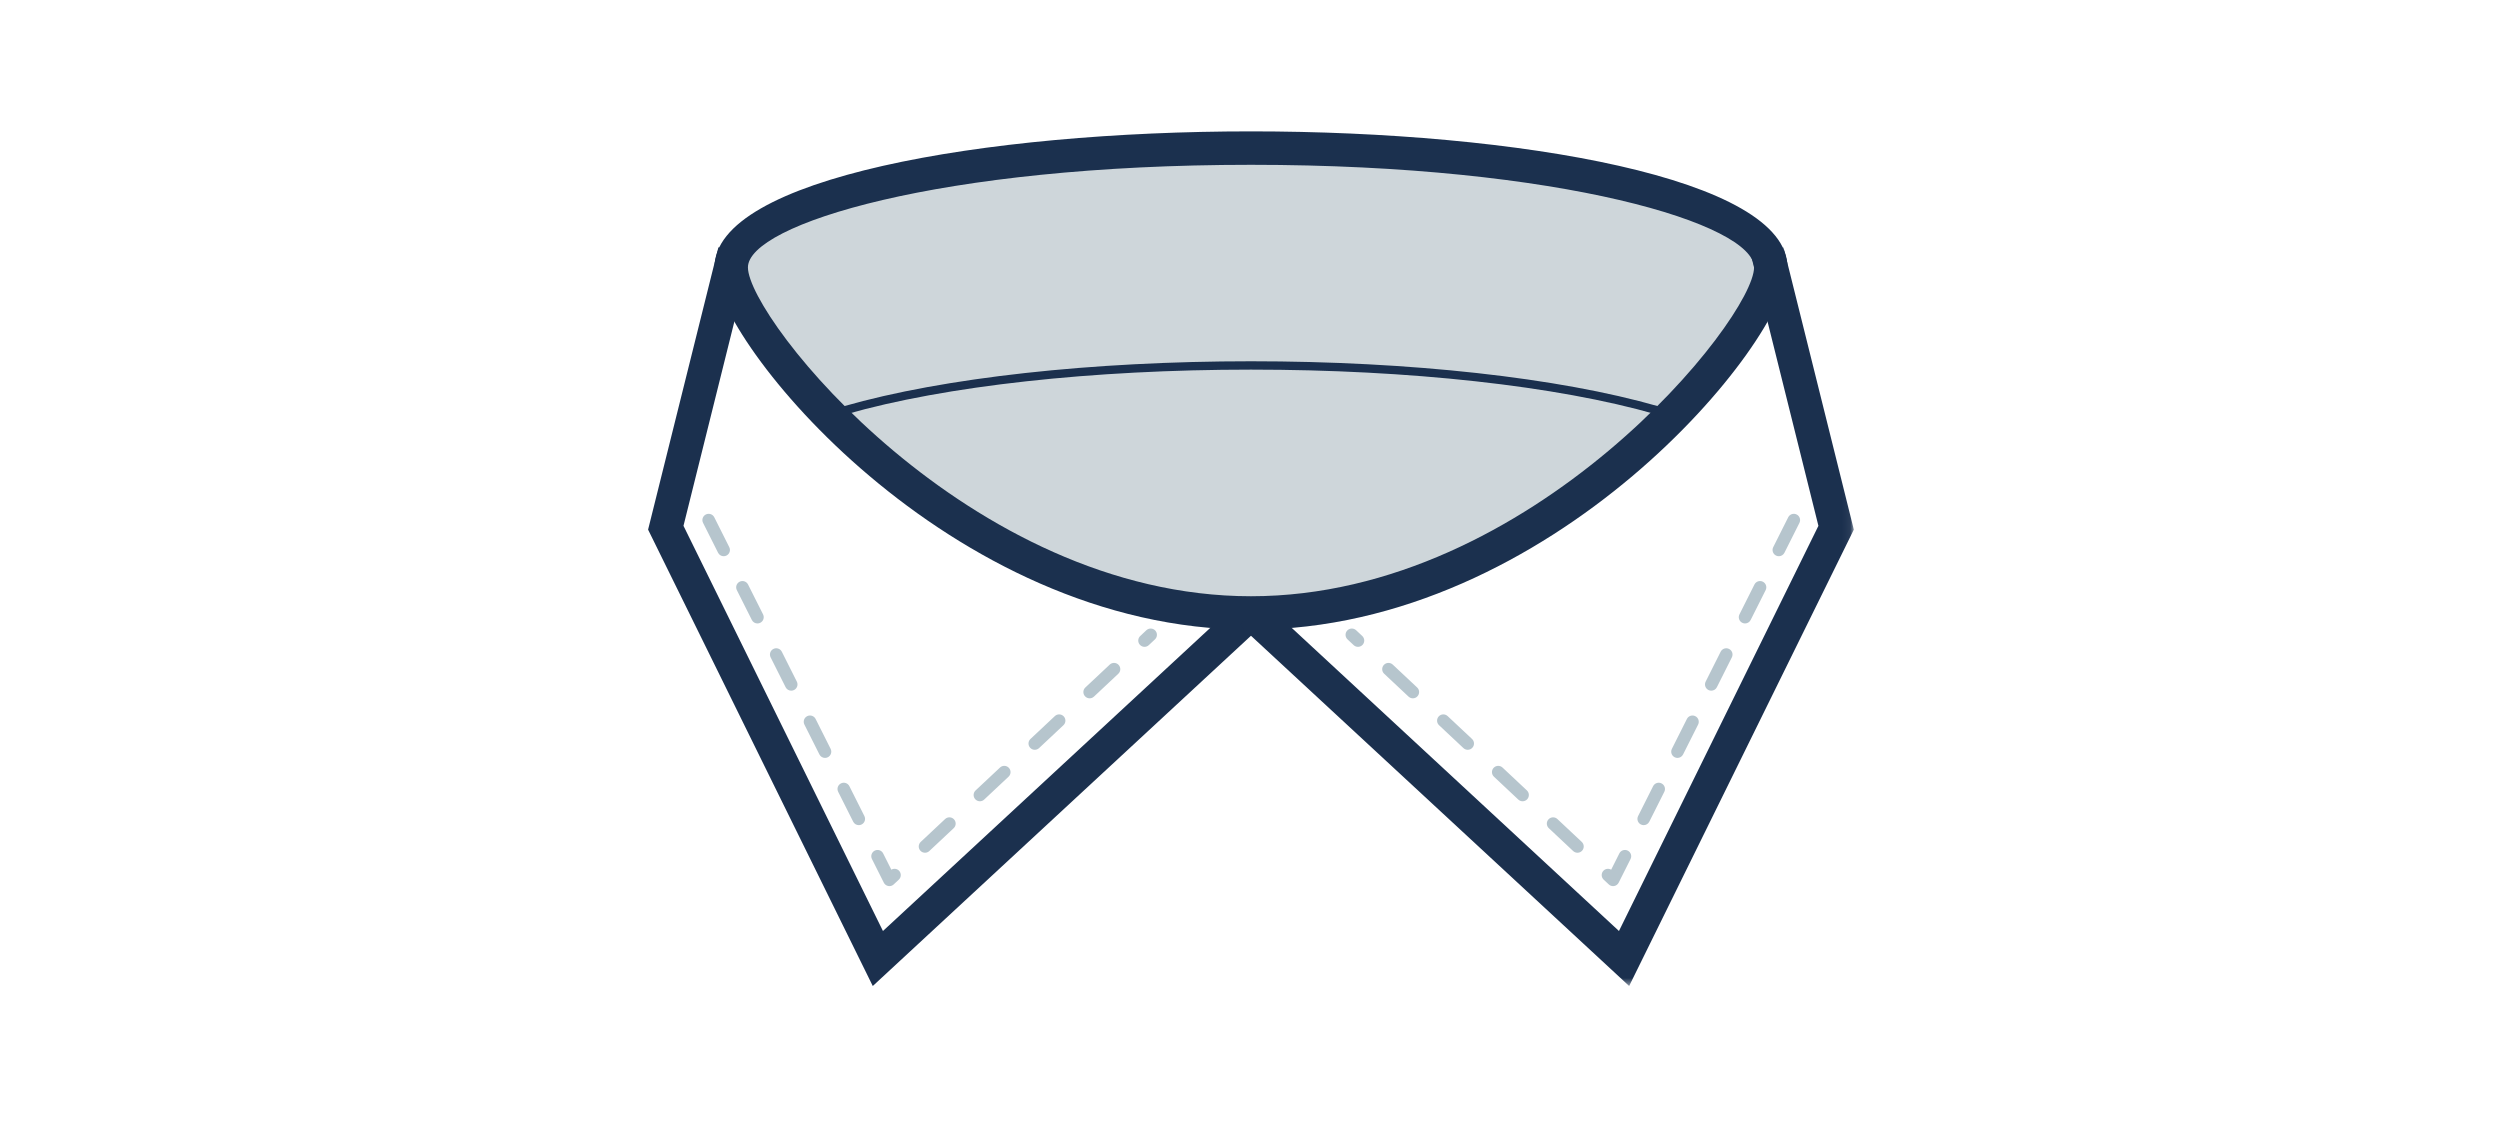 <?xml version="1.0" encoding="UTF-8"?>
<svg width="314px" height="144px" viewBox="0 0 314 144" version="1.1" xmlns="http://www.w3.org/2000/svg" xmlns:xlink="http://www.w3.org/1999/xlink" style="background: #FFFFFF;">
    <!-- Generator: Sketch 49.1 (51147) - http://www.bohemiancoding.com/sketch -->
    <title>Collar-stitching-5mm</title>
    <desc>Created with Sketch.</desc>
    <defs>
        <polygon id="path-1" points="0.795 1.72 77.939 1.72 77.939 94.5 0.795 94.5"></polygon>
    </defs>
    <g id="Collar-stitching-5mm" stroke="none" stroke-width="1" fill="none" fill-rule="evenodd">
        <g id="Collar/Stitching-5mm" transform="translate(31, 6)">
            <g id="Page-1" transform="translate(50.4, 8.4)">
                <polygon id="Fill-1" fill="#1B304E" points="0 52.121 28.22 109.443 77.15 64.129 74.296 61.046 29.499 102.534 4.446 51.644 12.907 17.677 8.833 16.663"></polygon>
                <g id="Group-21" transform="translate(6.3, 0.243)">
                    <path d="M135.721,55.219 C135.601,55.219 135.481,55.192 135.368,55.135 C134.977,54.94 134.822,54.467 135.017,54.079 L136.901,50.324 C137.096,49.936 137.573,49.78 137.957,49.976 C138.348,50.171 138.503,50.643 138.308,51.032 L136.424,54.785 C136.288,55.06 136.008,55.219 135.721,55.219 M131.477,63.663 C131.359,63.663 131.237,63.636 131.126,63.579 C130.735,63.384 130.58,62.912 130.775,62.523 L132.659,58.768 C132.854,58.38 133.331,58.222 133.715,58.42 C134.104,58.615 134.261,59.087 134.066,59.476 L132.18,63.229 C132.044,63.504 131.764,63.663 131.477,63.663 M82.862,66.601 C82.668,66.601 82.475,66.53 82.322,66.387 L81.549,65.663 C81.234,65.366 81.217,64.867 81.515,64.55 C81.812,64.232 82.311,64.22 82.628,64.514 L83.401,65.238 C83.716,65.537 83.733,66.034 83.437,66.351 C83.282,66.517 83.072,66.601 82.862,66.601 M127.235,72.107 C127.115,72.107 126.995,72.08 126.882,72.023 C126.491,71.828 126.336,71.356 126.531,70.967 L128.415,67.212 C128.61,66.824 129.089,66.668 129.471,66.864 C129.862,67.059 130.017,67.532 129.822,67.92 L127.938,71.673 C127.802,71.948 127.522,72.107 127.235,72.107 M89.754,73.067 C89.563,73.067 89.367,72.996 89.214,72.853 L86.152,69.98 C85.835,69.682 85.818,69.184 86.117,68.867 C86.415,68.55 86.915,68.535 87.23,68.831 L90.293,71.704 C90.611,72.002 90.625,72.5 90.329,72.817 C90.176,72.983 89.964,73.067 89.754,73.067 M96.648,79.531 C96.455,79.531 96.26,79.46 96.108,79.319 L93.044,76.444 C92.727,76.148 92.713,75.65 93.009,75.333 C93.305,75.014 93.807,75.001 94.122,75.297 L97.186,78.17 C97.503,78.466 97.52,78.966 97.221,79.281 C97.068,79.449 96.856,79.531 96.648,79.531 M122.99,80.552 C122.873,80.552 122.751,80.524 122.64,80.468 C122.249,80.272 122.094,79.8 122.289,79.411 L124.175,75.656 C124.368,75.268 124.845,75.113 125.231,75.308 C125.62,75.503 125.777,75.976 125.582,76.364 L123.694,80.117 C123.557,80.392 123.278,80.552 122.99,80.552 M103.538,85.997 C103.345,85.997 103.15,85.925 102.998,85.783 L99.937,82.91 C99.622,82.612 99.605,82.114 99.901,81.797 C100.203,81.48 100.699,81.465 101.016,81.761 L104.078,84.634 C104.393,84.932 104.41,85.43 104.111,85.749 C103.956,85.913 103.746,85.997 103.538,85.997 M118.748,88.996 C118.629,88.996 118.509,88.968 118.396,88.912 C118.005,88.716 117.85,88.244 118.045,87.855 L119.931,84.101 C120.126,83.712 120.603,83.555 120.987,83.752 C121.378,83.947 121.533,84.42 121.338,84.808 L119.452,88.561 C119.315,88.836 119.036,88.996 118.748,88.996 M110.43,92.461 C110.237,92.461 110.042,92.391 109.891,92.249 L106.829,89.376 C106.514,89.078 106.497,88.58 106.795,88.261 C107.096,87.946 107.591,87.931 107.908,88.227 L110.97,91.1 C111.285,91.398 111.302,91.896 111.004,92.213 C110.848,92.379 110.64,92.461 110.43,92.461 M114.901,96.654 C114.702,96.654 114.509,96.579 114.364,96.442 L113.721,95.842 C113.404,95.543 113.387,95.046 113.685,94.727 C113.942,94.454 114.353,94.403 114.662,94.59 L115.689,92.545 C115.884,92.156 116.361,91.999 116.745,92.196 C117.134,92.391 117.291,92.864 117.096,93.252 L115.605,96.22 C115.493,96.442 115.286,96.6 115.038,96.642 C114.994,96.65 114.945,96.654 114.901,96.654" id="Fill-2" fill="#B6C5CD"></path>
                    <path d="M3.194,55.219 C2.904,55.219 2.627,55.06 2.491,54.785 L0.605,51.032 C0.407,50.643 0.565,50.171 0.953,49.976 C1.344,49.78 1.814,49.938 2.012,50.324 L3.896,54.079 C4.093,54.467 3.935,54.94 3.547,55.135 C3.433,55.192 3.312,55.219 3.194,55.219 M7.438,63.663 C7.148,63.663 6.871,63.504 6.733,63.229 L4.847,59.476 C4.652,59.087 4.809,58.615 5.197,58.42 C5.586,58.224 6.059,58.382 6.254,58.768 L8.14,62.523 C8.335,62.912 8.18,63.384 7.789,63.579 C7.676,63.636 7.556,63.663 7.438,63.663 M56.051,66.601 C55.841,66.601 55.631,66.517 55.476,66.351 C55.18,66.034 55.194,65.537 55.514,65.238 L56.286,64.514 C56.603,64.218 57.101,64.232 57.399,64.55 C57.695,64.867 57.681,65.366 57.361,65.663 L56.589,66.387 C56.438,66.53 56.244,66.601 56.051,66.601 M11.68,72.107 C11.39,72.107 11.113,71.948 10.975,71.673 L9.089,67.92 C8.893,67.532 9.051,67.059 9.44,66.864 C9.828,66.666 10.3,66.824 10.496,67.212 L12.382,70.967 C12.577,71.356 12.421,71.828 12.031,72.023 C11.918,72.08 11.798,72.107 11.68,72.107 M49.159,73.067 C48.949,73.067 48.739,72.983 48.586,72.817 C48.287,72.5 48.302,72.002 48.621,71.704 L51.683,68.831 C52,68.533 52.5,68.548 52.796,68.867 C53.094,69.184 53.078,69.682 52.76,69.98 L49.699,72.853 C49.545,72.996 49.352,73.067 49.159,73.067 M42.267,79.531 C42.057,79.531 41.847,79.449 41.693,79.281 C41.395,78.966 41.41,78.466 41.729,78.17 L44.791,75.297 C45.108,74.999 45.606,75.016 45.904,75.333 C46.2,75.65 46.185,76.148 45.868,76.444 L42.804,79.319 C42.653,79.46 42.46,79.531 42.267,79.531 M15.922,80.552 C15.632,80.552 15.357,80.392 15.219,80.117 L13.333,76.364 C13.136,75.976 13.293,75.503 13.681,75.308 C14.072,75.11 14.545,75.27 14.74,75.656 L16.626,79.411 C16.821,79.8 16.663,80.272 16.275,80.468 C16.162,80.524 16.042,80.552 15.922,80.552 M35.374,85.997 C35.164,85.997 34.955,85.913 34.799,85.747 C34.503,85.43 34.518,84.932 34.835,84.634 L37.899,81.761 C38.218,81.463 38.716,81.478 39.012,81.797 C39.31,82.114 39.293,82.612 38.976,82.91 L35.912,85.783 C35.761,85.925 35.568,85.997 35.374,85.997 M20.164,88.996 C19.874,88.996 19.599,88.836 19.461,88.561 L17.575,84.808 C17.378,84.42 17.535,83.947 17.924,83.752 C18.316,83.555 18.787,83.714 18.982,84.101 L20.868,87.855 C21.063,88.244 20.905,88.716 20.517,88.912 C20.404,88.968 20.284,88.996 20.164,88.996 M28.482,92.461 C28.27,92.461 28.062,92.379 27.907,92.213 C27.609,91.896 27.625,91.398 27.943,91.1 L31.006,88.227 C31.324,87.929 31.823,87.944 32.12,88.263 C32.418,88.58 32.401,89.078 32.084,89.376 L29.02,92.249 C28.869,92.391 28.673,92.461 28.482,92.461 M24.011,96.654 C23.965,96.654 23.919,96.65 23.875,96.642 C23.629,96.6 23.419,96.442 23.308,96.22 L21.817,93.252 C21.622,92.864 21.779,92.391 22.168,92.196 C22.56,91.999 23.031,92.158 23.224,92.545 L24.251,94.588 C24.562,94.407 24.971,94.451 25.227,94.727 C25.523,95.044 25.509,95.543 25.192,95.84 L24.549,96.44 C24.404,96.579 24.209,96.654 24.011,96.654" id="Fill-4" fill="#B6C5CD"></path>
                    <path d="M134.71,18.941 C134.71,27.215 105.482,62.344 69.425,62.344 C33.37,62.344 4.14,27.215 4.14,18.941 C4.14,10.665 33.37,3.957 69.425,3.957 C105.482,3.957 134.71,10.665 134.71,18.941" id="Fill-6" fill="#CED6DA"></path>
                    <path d="M69.425,6.057 C30.277,6.057 6.24,13.56 6.24,18.941 C6.24,25.354 34,60.245 69.425,60.245 C104.85,60.245 132.61,25.354 132.61,18.941 C132.61,13.56 108.573,6.057 69.425,6.057 M69.425,64.445 C31.503,64.445 2.04,28.151 2.04,18.941 C2.04,7.724 35.939,1.857 69.425,1.857 C102.91,1.857 136.81,7.724 136.81,18.941 C136.81,28.151 107.347,64.445 69.425,64.445" id="Fill-8" fill="#1B304E"></path>
                    <path d="M120.272,37.389 C107.847,33.825 89.312,31.782 69.423,31.782 C49.536,31.782 31.003,33.825 18.576,37.389 L18.288,36.379 C30.804,32.79 49.441,30.732 69.423,30.732 C89.406,30.732 108.046,32.792 120.564,36.381 L120.272,37.389 Z" id="Fill-10" fill="#1B304E"></path>
                    <g id="Group-14" transform="translate(67.2, 14.7)">
                        <mask id="mask-2" fill="white">
                            <use xlink:href="#path-1"></use>
                        </mask>
                        <g id="Clip-13"></g>
                        <polygon id="Fill-12" fill="#1B304E" mask="url(#mask-2)" points="49.721 94.5 0.795 49.186 3.651 46.103 48.442 87.591 73.493 36.702 65.032 2.736 69.108 1.72 77.941 37.178"></polygon>
                    </g>
                </g>
            </g>
        </g>
    </g>
</svg>